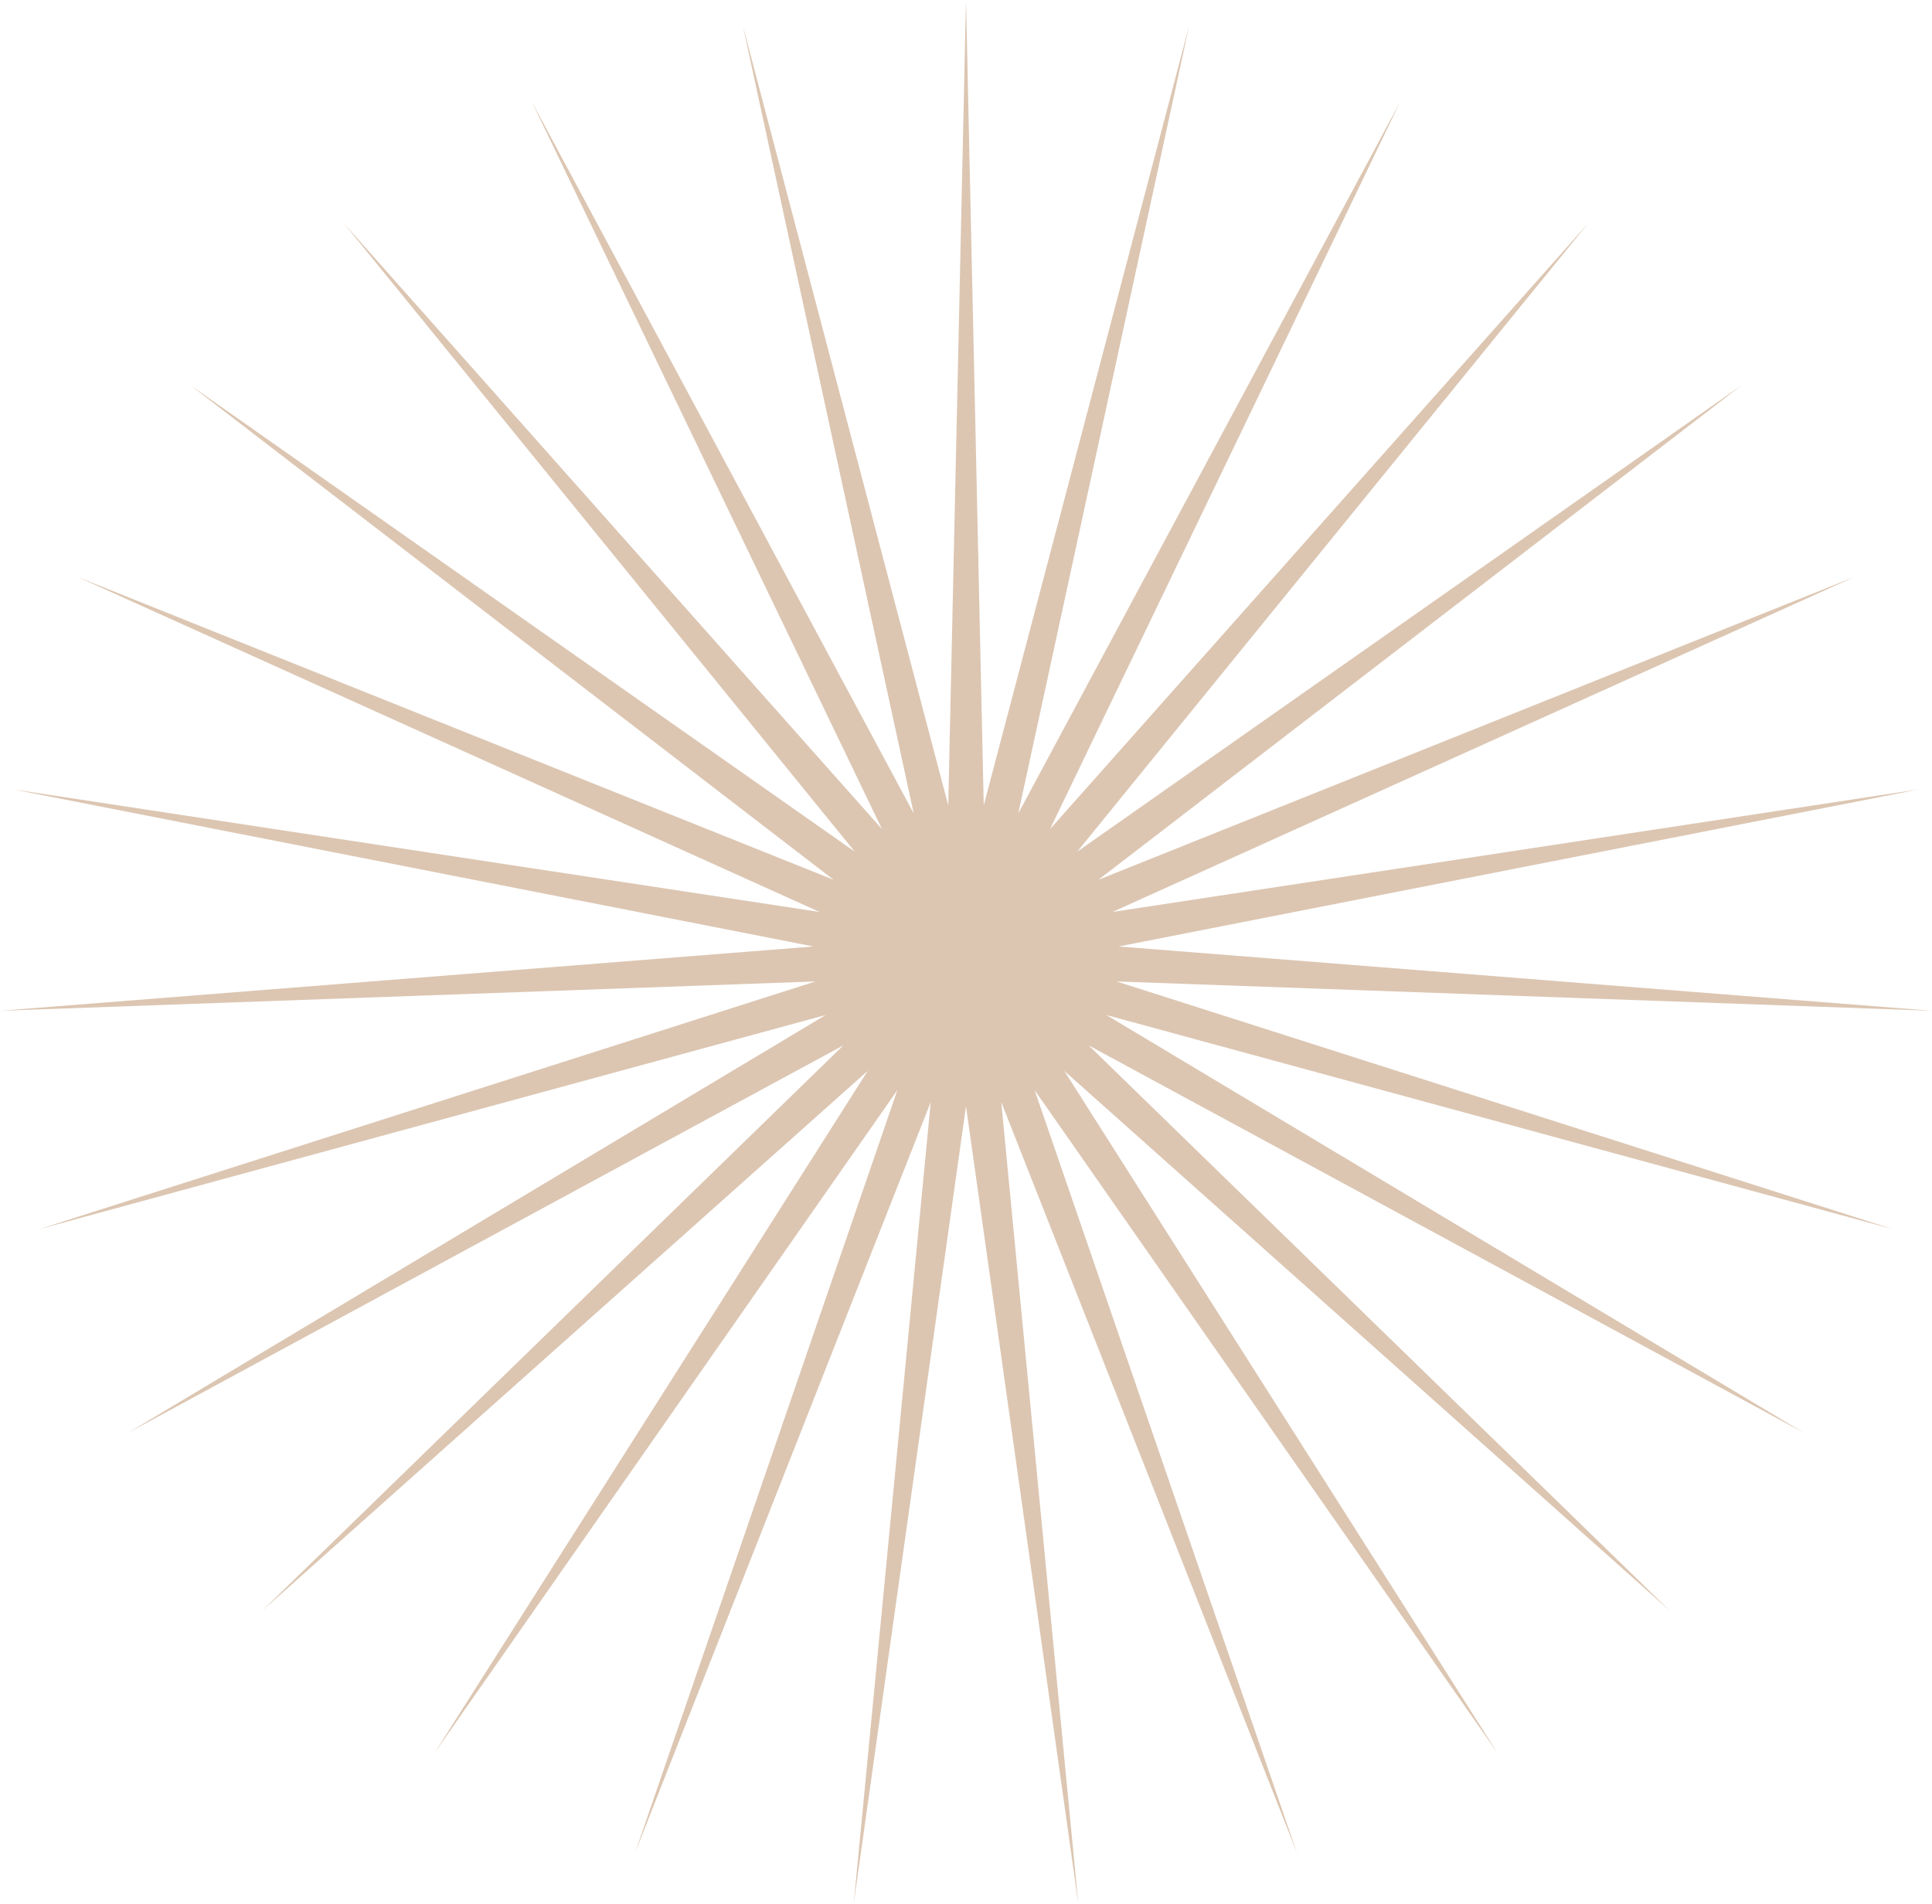 <?xml version="1.0" encoding="UTF-8"?> <svg xmlns="http://www.w3.org/2000/svg" width="139" height="137" viewBox="0 0 139 137" fill="none"> <path d="M69.5 0L70.777 57.946L85.555 1.853L73.262 58.528L100.744 7.311L75.544 59.659L114.249 16.08L77.501 61.28L125.342 27.688L79.026 63.303L133.424 41.509L80.037 65.618L138.06 56.797L80.481 68.101L139 72.729L80.332 70.618L136.193 88.445L79.6 73.034L129.791 103.099L78.323 75.217L120.138 115.899L76.57 77.051L107.756 126.157L74.437 78.437L93.311 133.32L72.037 79.299L77.582 137L69.5 79.592L61.418 137L66.963 79.299L45.689 133.32L64.563 78.437L31.244 126.157L62.43 77.051L18.862 115.899L60.677 75.217L9.209 103.099L59.4 73.034L2.807 88.445L58.667 70.618L0 72.729L58.519 68.101L0.94 56.797L58.962 65.618L5.576 41.509L59.974 63.303L13.658 27.688L61.499 61.28L24.751 16.08L63.456 59.659L38.256 7.311L65.738 58.528L53.445 1.853L68.223 57.946L69.5 0Z" fill="#DCC6B2"></path> </svg> 